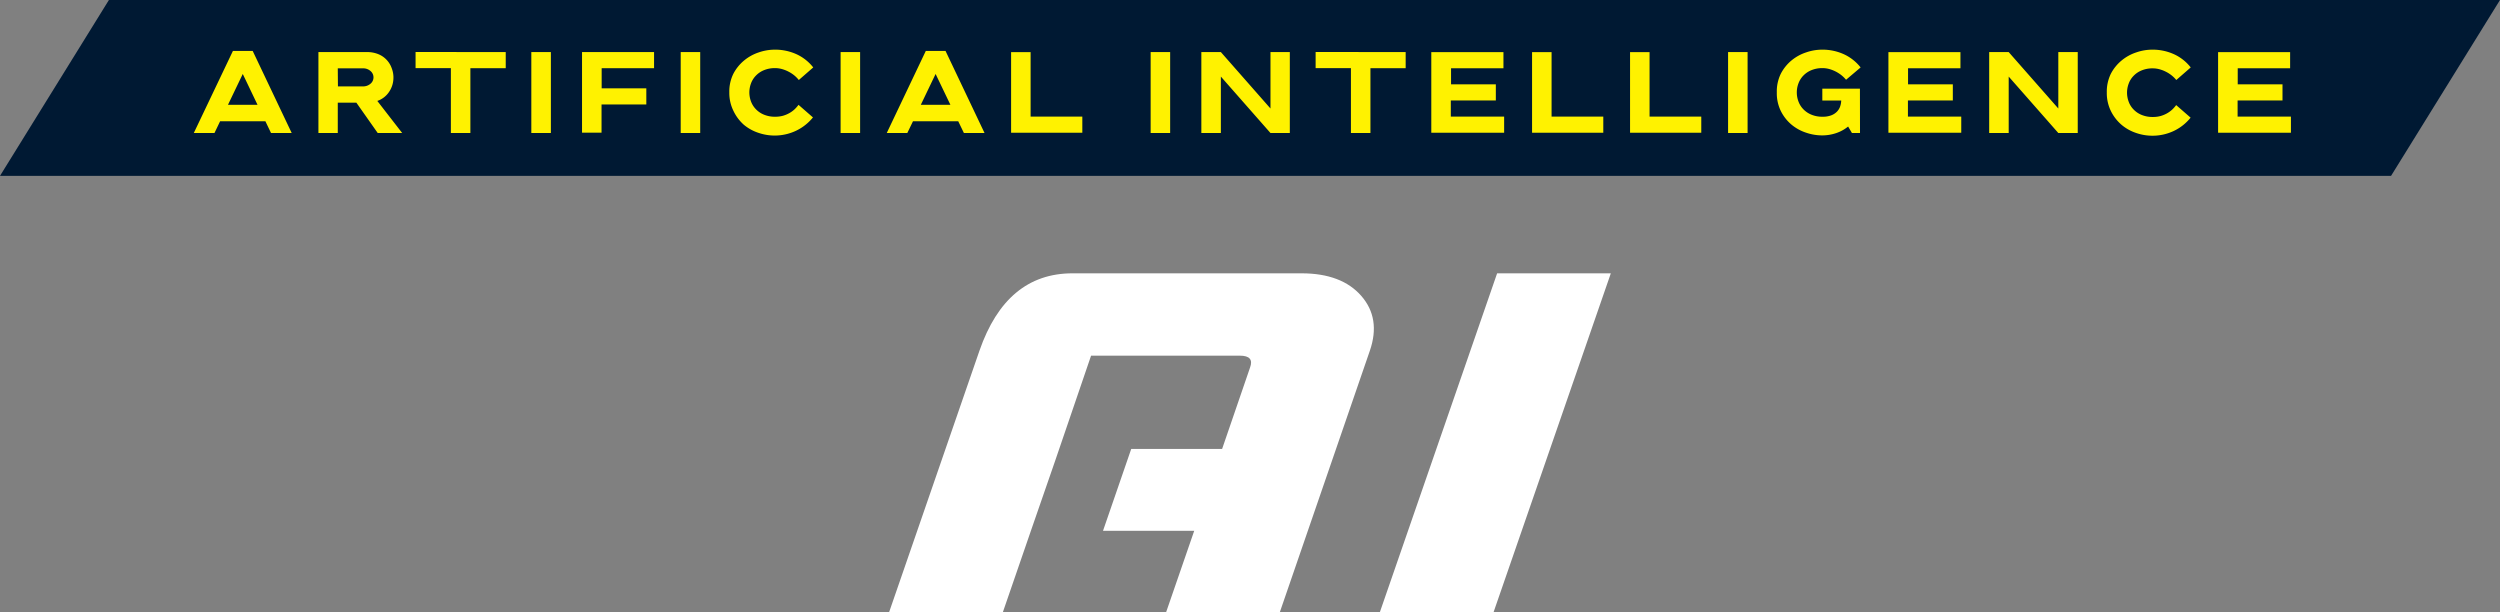 <svg xmlns="http://www.w3.org/2000/svg" width="620.24" height="151.84" xmlns:v="https://vecta.io/nano"><rect width="100%" height="100%" fill="#808080" stroke="none"/><path fill="#001933" d="M620.24 0H27.02L0 43.63h593.21L620.24 0z"/><path d="M57.79 12.63h4.9L72.37 33h-5.13l-1.4-2.92H54.61L53.21 33h-5.13zM56.56 26h7.33l-3.66-7.65zM79 12.92h12a7.31 7.31 0 0 1 2.89.53 5.85 5.85 0 0 1 3.28 3.44 6.47 6.47 0 0 1 .2 4.11 6.14 6.14 0 0 1-.76 1.67 5.72 5.72 0 0 1-3 2.37L99.78 33h-6.07l-5.3-7.53H83.8V33H79zm4.84 8.51h6.07a2.8 2.8 0 0 0 2.06-.7 2.05 2.05 0 0 0 0-3.07 2.76 2.76 0 0 0-2.06-.7H83.8zm41.63-8.51v4h-8.77V33h-4.84V16.9h-8.76v-4zm6.35 0h4.85V33h-4.85zm30.45 0v4h-13v5h11.08v4h-11.11v7h-4.84v-20zm6.61 0h4.84V33h-4.84zm12.06 10.02a9.93 9.93 0 0 1 1-4.63 10.65 10.65 0 0 1 2.68-3.31 11.2 11.2 0 0 1 3.62-2 12.31 12.31 0 0 1 3.93-.68 12.84 12.84 0 0 1 5.5 1.16 11.25 11.25 0 0 1 4.09 3.25l-3.58 3.12a7.62 7.62 0 0 0-1.18-1.19 8.16 8.16 0 0 0-1.42-.91 8.32 8.32 0 0 0-1.59-.62 6.33 6.33 0 0 0-1.66-.23 7 7 0 0 0-2.81.52 5.76 5.76 0 0 0-2 1.36 5.57 5.57 0 0 0-1.21 1.93 6.6 6.6 0 0 0-.4 2.23 6.53 6.53 0 0 0 .4 2.21 5.48 5.48 0 0 0 1.21 1.93 5.76 5.76 0 0 0 2 1.36 7 7 0 0 0 2.81.52 7.21 7.21 0 0 0 1.92-.24 7.61 7.61 0 0 0 1.57-.65 6.85 6.85 0 0 0 1.29-.93 8.41 8.41 0 0 0 1-1.13l3.58 3.12a12 12 0 0 1-4.14 3.28 12.36 12.36 0 0 1-9.4.54 11 11 0 0 1-3.61-2 10.77 10.77 0 0 1-2.54-3.37 10 10 0 0 1-1.06-4.64zm27.61-10.02h4.84V33h-4.84zm21.14-.29h4.89L244.26 33h-5.12l-1.41-2.92h-11.22L225.1 33H220zM228.45 26h7.34l-3.67-7.65zm40.07 2.93v4h-17.67v-20h4.84v16zm16.95-16.01h4.84V33h-4.84zm12.58 0h4.84l12.31 14v-14h4.8V33h-4.8l-12.31-14v14h-4.84zm50.69 0v4H340V33h-4.84V16.9h-8.76v-4zm24.43 16.01v4H355.1v-20H373v4h-13v4h11.11v4h-11.17v4zm24.6 0v4H380.1v-20h4.84v16zm24.31 0v4h-17.67v-20h4.84v16zm6.65-16.01h4.84V33h-4.84zM461.46 33h-2l-.95-1.61a9.37 9.37 0 0 1-2.9 1.61 10.8 10.8 0 0 1-3.63.59 12.26 12.26 0 0 1-3.92-.68 11 11 0 0 1-3.61-2 10.6 10.6 0 0 1-2.63-3.36 10 10 0 0 1-1-4.64 9.94 9.94 0 0 1 1-4.63 10.63 10.63 0 0 1 2.64-3.28 11.14 11.14 0 0 1 3.63-2 12.21 12.21 0 0 1 3.92-.68 12.81 12.81 0 0 1 5.5 1.16 11.28 11.28 0 0 1 4.1 3.25L458 19.79a8.22 8.22 0 0 0-1.15-1.13 8.58 8.58 0 0 0-3-1.53 6.27 6.27 0 0 0-1.66-.23 7 7 0 0 0-2.81.52 5.86 5.86 0 0 0-2 1.36 5.55 5.55 0 0 0-1.2 1.93 6.36 6.36 0 0 0-.4 2.23 6.29 6.29 0 0 0 .4 2.21 5.46 5.46 0 0 0 1.2 1.93 5.86 5.86 0 0 0 2 1.36 7 7 0 0 0 2.81.52 5.84 5.84 0 0 0 2.09-.33 4 4 0 0 0 1.42-.89 3.51 3.51 0 0 0 .82-1.29 5 5 0 0 0 .28-1.5h-4.69V22h9.33zm25.12-4.07v4h-18.07v-20h17.87v4h-13v4h11.11v4h-11.14v4zm6.93-16.01h4.84l12.31 14v-14h4.82V33h-4.82l-12.31-14v14h-4.84zm29.18 10.02a10.06 10.06 0 0 1 1-4.63 10.65 10.65 0 0 1 2.68-3.31 11.14 11.14 0 0 1 3.63-2 12.21 12.21 0 0 1 3.92-.68 12.81 12.81 0 0 1 5.5 1.16 11.17 11.17 0 0 1 4.09 3.25l-3.58 3.12a7.62 7.62 0 0 0-1.14-1.13 7.8 7.8 0 0 0-1.42-.91 8.07 8.07 0 0 0-1.59-.62 6.33 6.33 0 0 0-1.66-.23 7 7 0 0 0-2.81.52 5.76 5.76 0 0 0-2 1.36 5.4 5.4 0 0 0-1.2 1.93 6.36 6.36 0 0 0-.4 2.23 6.29 6.29 0 0 0 .4 2.21 5.32 5.32 0 0 0 1.2 1.93 5.76 5.76 0 0 0 2 1.36 7 7 0 0 0 2.81.52 7.1 7.1 0 0 0 1.92-.24 7.39 7.39 0 0 0 1.57-.65 6.85 6.85 0 0 0 1.29-.93 8.41 8.41 0 0 0 1-1.13l3.58 3.12a11.91 11.91 0 0 1-4.13 3.28A12.38 12.38 0 0 1 530 33a11 11 0 0 1-3.61-2 10.77 10.77 0 0 1-2.64-3.36 10.07 10.07 0 0 1-1.06-4.7zm45.68 5.99v4H550.3v-20h17.87v4h-13v4h11.11v4h-11.14v4z" fill="#fff200"/><path d="M371.43 67.81l-29.08 84.03h28.21l29.08-84.03h-28.21zm-48.5 0h-56.85Q249.67 67.81 243 87l-22.42 64.89h28.22l7-20.31 5.89-17 9-26.34h36.92q3.6 0 2.53 2.92l-6.94 20.22h-22.55l-7 20.31h22.63l-7 20.27h28.21L339.86 87q2.75-8-2.13-13.59-4.88-5.59-14.8-5.6z" fill="#fff"/></svg>